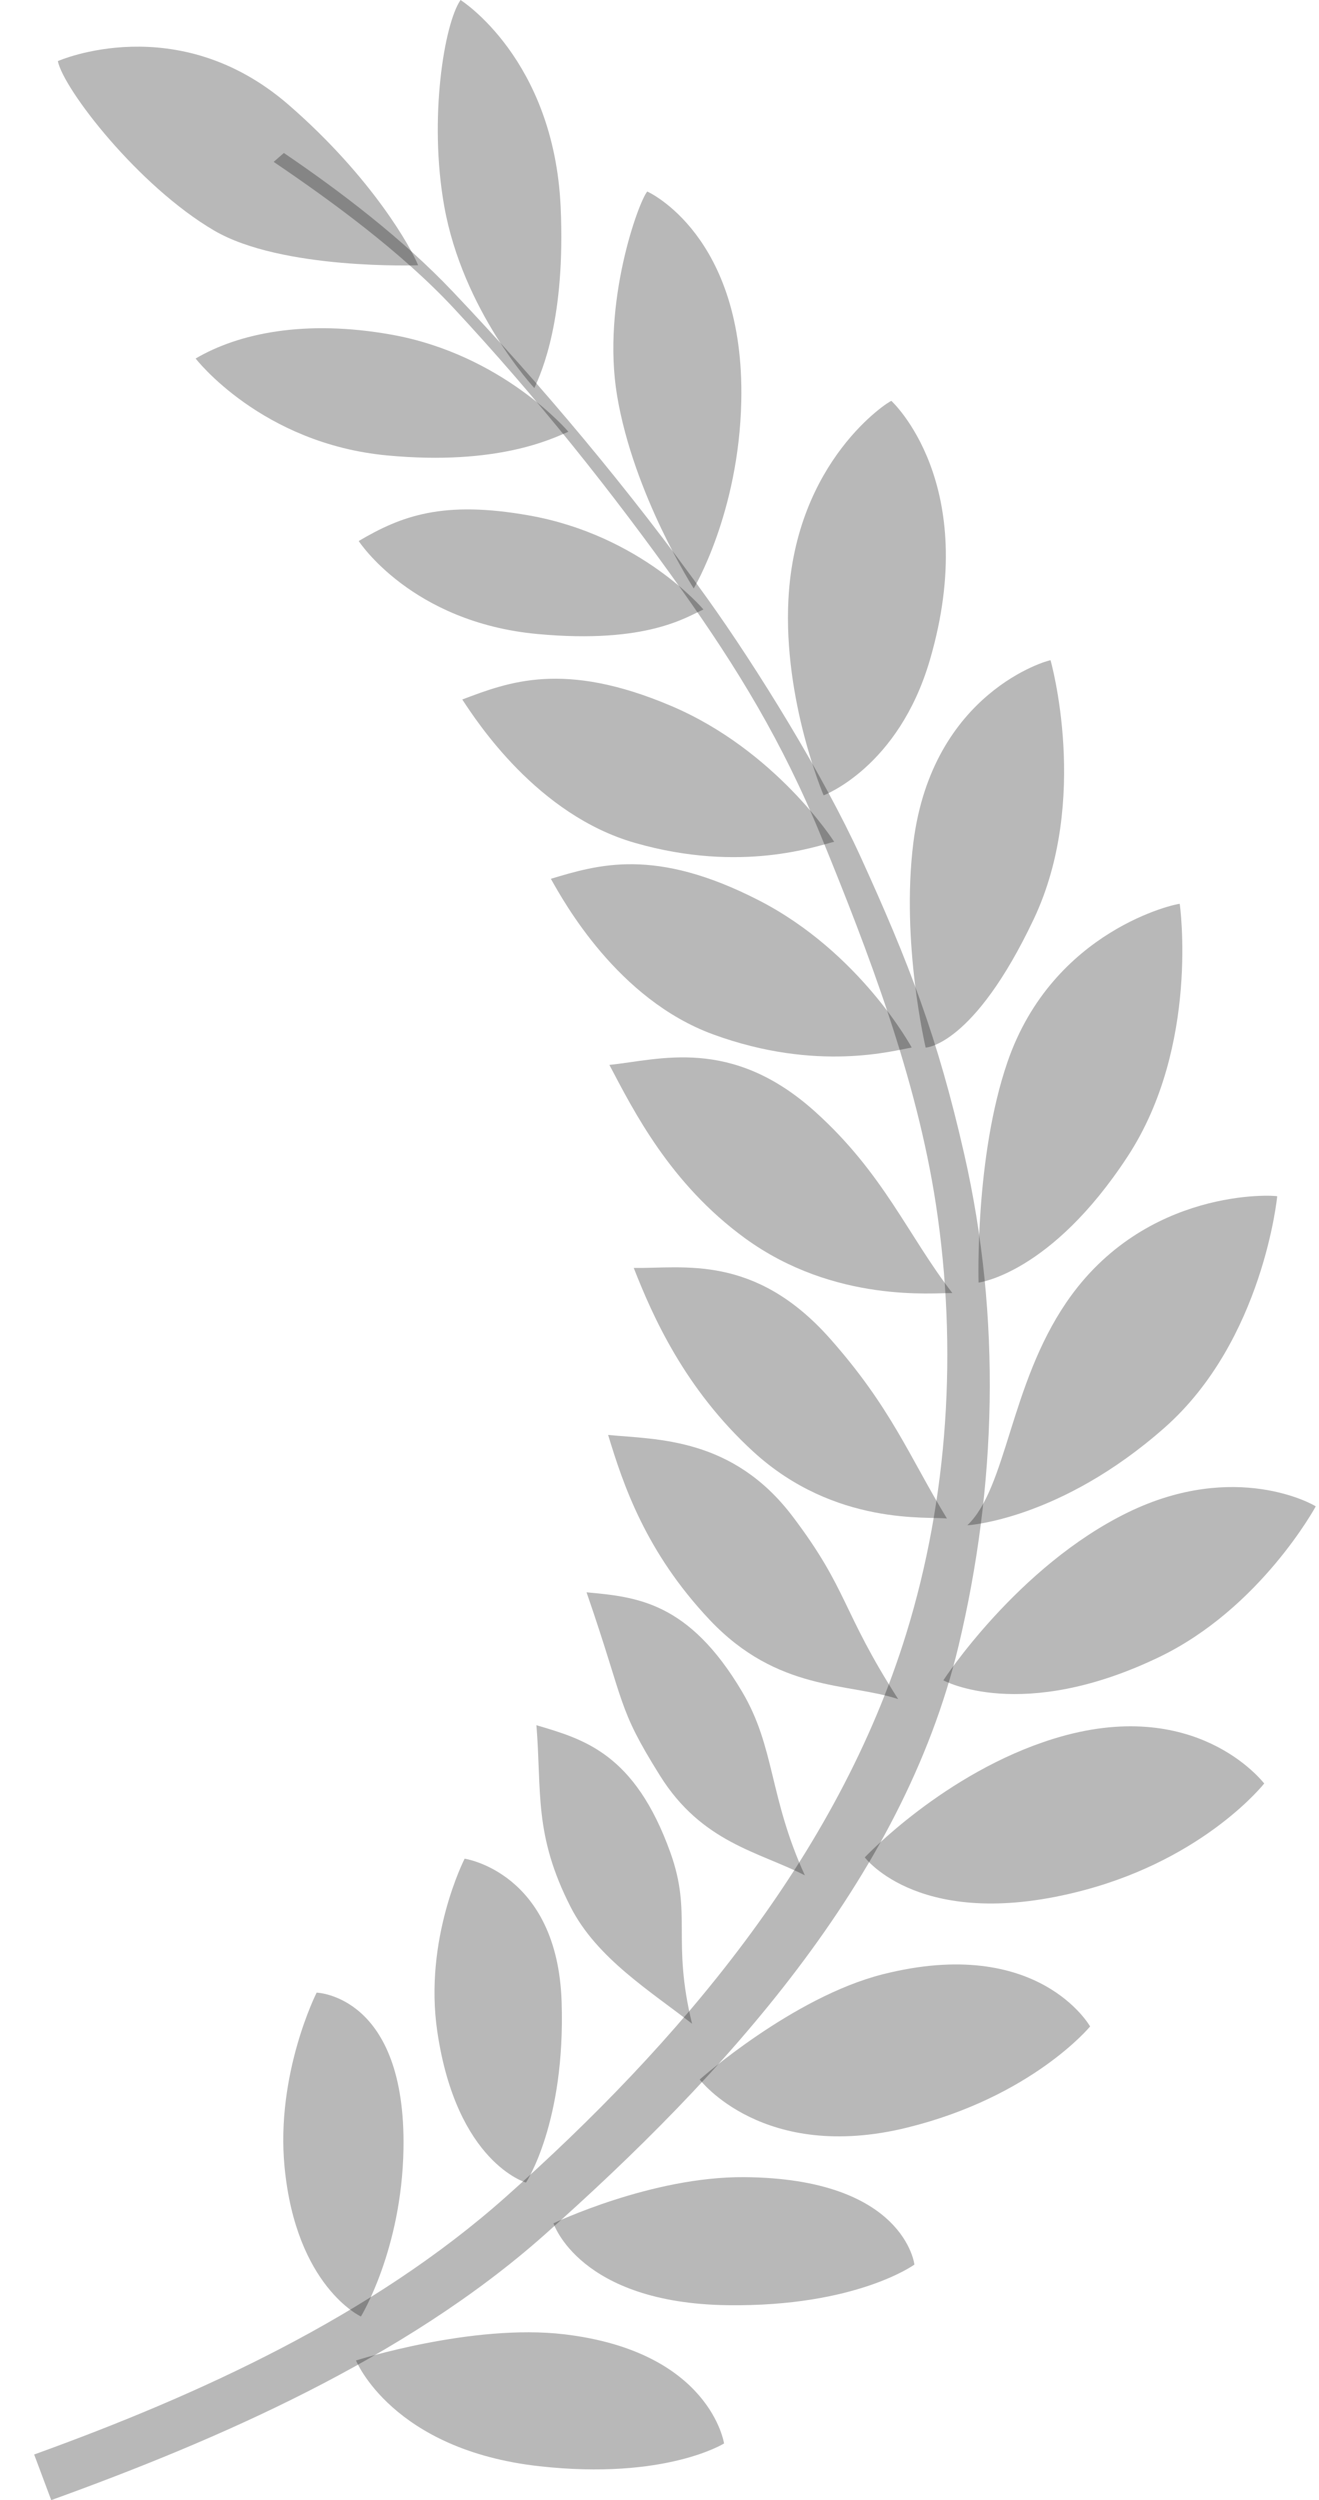 <svg xmlns="http://www.w3.org/2000/svg" width="19" height="36" viewBox="0 0 19 36" fill="none"><path d="M4.089 2.203C4.901 2.754 5.799 3.437 6.522 4.199C7.806 5.55 9.08 7.073 10.174 8.597C10.913 9.626 11.872 11.188 12.396 12.337C13.094 13.867 13.507 14.938 13.889 16.618C14.429 18.985 14.354 21.415 13.807 23.705C13.001 27.074 10.422 29.893 7.845 32.181C5.83 33.971 3.119 35.142 0.738 36.003L0.492 35.346C2.851 34.494 5.352 33.356 7.284 31.638C9.77 29.429 12.065 26.734 13.055 23.523C13.658 21.568 13.798 19.423 13.482 17.346C13.205 15.527 12.508 13.704 11.829 12.046C11.271 10.683 10.62 9.621 9.826 8.503C8.82 7.085 7.714 5.703 6.538 4.44C5.777 3.623 4.76 2.885 3.942 2.331L4.089 2.203Z" fill="black" fill-opacity="0.28"></path><path d="M5.128 33.992C5.128 33.992 6.801 33.458 8.128 33.615C10.235 33.865 10.43 35.187 10.43 35.187C10.43 35.187 9.584 35.717 7.771 35.515C5.647 35.279 5.128 33.992 5.128 33.992L5.128 33.992Z" fill="black" fill-opacity="0.28"></path><path d="M7.973 32.017C7.973 32.017 9.383 31.342 10.72 31.352C13.033 31.369 13.172 32.611 13.172 32.611C13.172 32.611 12.334 33.221 10.481 33.196C8.345 33.167 7.973 32.017 7.973 32.017Z" fill="black" fill-opacity="0.28"></path><path d="M10.079 29.946C10.079 29.946 11.419 28.759 12.715 28.431C14.96 27.863 15.703 29.182 15.703 29.182C15.703 29.182 14.869 30.194 13.069 30.638C10.993 31.15 10.079 29.946 10.079 29.946Z" fill="black" fill-opacity="0.28"></path><path d="M12.457 26.747C12.457 26.747 13.604 25.527 15.173 25.04C17.22 24.404 18.183 25.652 18.211 25.683C18.211 25.683 17.372 26.75 15.621 27.218C13.273 27.845 12.457 26.747 12.457 26.747Z" fill="black" fill-opacity="0.28"></path><path d="M13.589 24.197C13.589 24.197 14.656 22.555 16.248 21.779C17.795 21.026 18.925 21.668 18.953 21.693C18.953 21.693 18.159 23.16 16.697 23.863C14.711 24.818 13.588 24.197 13.588 24.197L13.589 24.197Z" fill="black" fill-opacity="0.28"></path><path d="M13.934 21.965C14.503 21.423 14.546 19.951 15.36 18.756C16.496 17.09 18.37 17.211 18.398 17.227C18.398 17.227 18.198 19.303 16.777 20.558C15.267 21.891 13.934 21.965 13.934 21.965L13.934 21.965Z" fill="black" fill-opacity="0.28"></path><path d="M14.096 18.47C14.096 18.47 14.041 16.665 14.512 15.295C15.169 13.383 16.963 13.008 16.994 13.016C16.994 13.016 17.285 15.06 16.245 16.651C15.14 18.342 14.096 18.47 14.096 18.47L14.096 18.47Z" fill="black" fill-opacity="0.28"></path><path d="M13.334 15.086C13.334 15.086 12.976 13.572 13.157 12.133C13.43 9.964 15.101 9.505 15.133 9.508C15.133 9.508 15.705 11.517 14.891 13.236C14.025 15.064 13.334 15.086 13.334 15.086Z" fill="black" fill-opacity="0.28"></path><path d="M11.864 11.453C11.864 11.453 11.282 10.083 11.357 8.634C11.46 6.624 12.808 5.775 12.84 5.773C12.84 5.773 14.14 6.958 13.394 9.507C12.941 11.053 11.864 11.453 11.864 11.453L11.864 11.453Z" fill="black" fill-opacity="0.28"></path><path d="M9.993 8.474C9.993 8.474 9.128 7.128 8.889 5.698C8.665 4.355 9.204 2.892 9.324 2.758C9.324 2.758 10.731 3.382 10.678 5.78C10.643 7.392 9.993 8.474 9.993 8.474Z" fill="black" fill-opacity="0.28"></path><path d="M7.697 5.588C7.697 5.588 6.666 4.479 6.398 2.963C6.175 1.706 6.399 0.341 6.634 0C6.634 0 7.978 0.844 8.076 2.978C8.149 4.589 7.803 5.356 7.697 5.589L7.697 5.588Z" fill="black" fill-opacity="0.28"></path><path d="M6.023 3.82C6.023 3.82 4.059 3.892 3.083 3.319C1.99 2.678 0.917 1.286 0.833 0.88C0.833 0.88 2.553 0.118 4.158 1.51C5.368 2.561 5.929 3.582 6.023 3.82Z" fill="black" fill-opacity="0.28"></path><path d="M8.187 6.217C8.187 6.217 7.248 5.105 5.633 4.818C4.389 4.597 3.432 4.801 2.818 5.163C2.818 5.163 3.765 6.39 5.582 6.559C7.171 6.707 7.954 6.317 8.188 6.217L8.187 6.217Z" fill="black" fill-opacity="0.28"></path><path d="M10.133 8.777C10.133 8.777 9.238 7.71 7.623 7.423C6.379 7.202 5.781 7.429 5.167 7.791C5.167 7.791 5.924 8.961 7.74 9.13C9.33 9.278 9.899 8.877 10.133 8.777L10.133 8.777Z" fill="black" fill-opacity="0.28"></path><path d="M12.016 12.122C12.016 12.122 11.18 10.808 9.669 10.166C8.12 9.508 7.325 9.822 6.659 10.073C6.871 10.395 7.74 11.737 9.15 12.139C10.685 12.579 11.769 12.18 12.016 12.122Z" fill="black" fill-opacity="0.28"></path><path d="M13.133 15.085C13.133 15.085 12.392 13.714 10.93 12.965C9.432 12.196 8.617 12.452 7.935 12.655C8.124 12.991 8.896 14.392 10.273 14.896C11.774 15.445 12.882 15.126 13.133 15.085Z" fill="black" fill-opacity="0.28"></path><path d="M13.719 18.621C13.078 17.791 12.729 16.898 11.743 16.01C10.528 14.916 9.486 15.265 8.778 15.335C9.127 15.996 9.65 17.042 10.73 17.83C12.025 18.773 13.465 18.614 13.719 18.621V18.621Z" fill="black" fill-opacity="0.28"></path><path d="M13.641 21.868C13.096 20.97 12.837 20.271 11.956 19.276C10.869 18.052 9.84 18.269 9.129 18.259C9.402 18.955 9.862 19.997 10.848 20.902C12.03 21.986 13.39 21.832 13.641 21.868Z" fill="black" fill-opacity="0.28"></path><path d="M12.938 24.468C12.118 23.189 12.221 22.899 11.419 21.839C10.557 20.7 9.468 20.731 8.76 20.664C8.977 21.38 9.301 22.349 10.22 23.324C11.2 24.364 12.219 24.23 12.938 24.468H12.938Z" fill="black" fill-opacity="0.28"></path><path d="M11.594 27.006C11.077 25.874 11.166 25.168 10.692 24.365C9.917 23.054 9.157 22.997 8.449 22.93C9.014 24.564 8.883 24.572 9.505 25.567C10.109 26.536 10.931 26.666 11.594 27.006V27.006Z" fill="black" fill-opacity="0.28"></path><path d="M9.969 29.143C9.674 27.933 9.973 27.563 9.659 26.684C9.145 25.247 8.409 25.046 7.727 24.844C7.805 25.808 7.687 26.42 8.222 27.466C8.6 28.204 9.382 28.682 9.969 29.143Z" fill="black" fill-opacity="0.28"></path><path d="M6.693 26.766C6.693 26.766 6.102 27.918 6.299 29.254C6.577 31.146 7.577 31.43 7.577 31.43C7.577 31.43 8.148 30.57 8.09 28.824C8.028 26.96 6.693 26.766 6.693 26.766L6.693 26.766Z" fill="black" fill-opacity="0.28"></path><path d="M4.561 28.695C4.561 28.695 3.97 29.862 4.099 31.206C4.265 32.928 5.199 33.359 5.199 33.359C5.199 33.359 5.787 32.398 5.812 30.947C5.85 28.731 4.561 28.695 4.561 28.695L4.561 28.695Z" fill="black" fill-opacity="0.28"></path></svg>